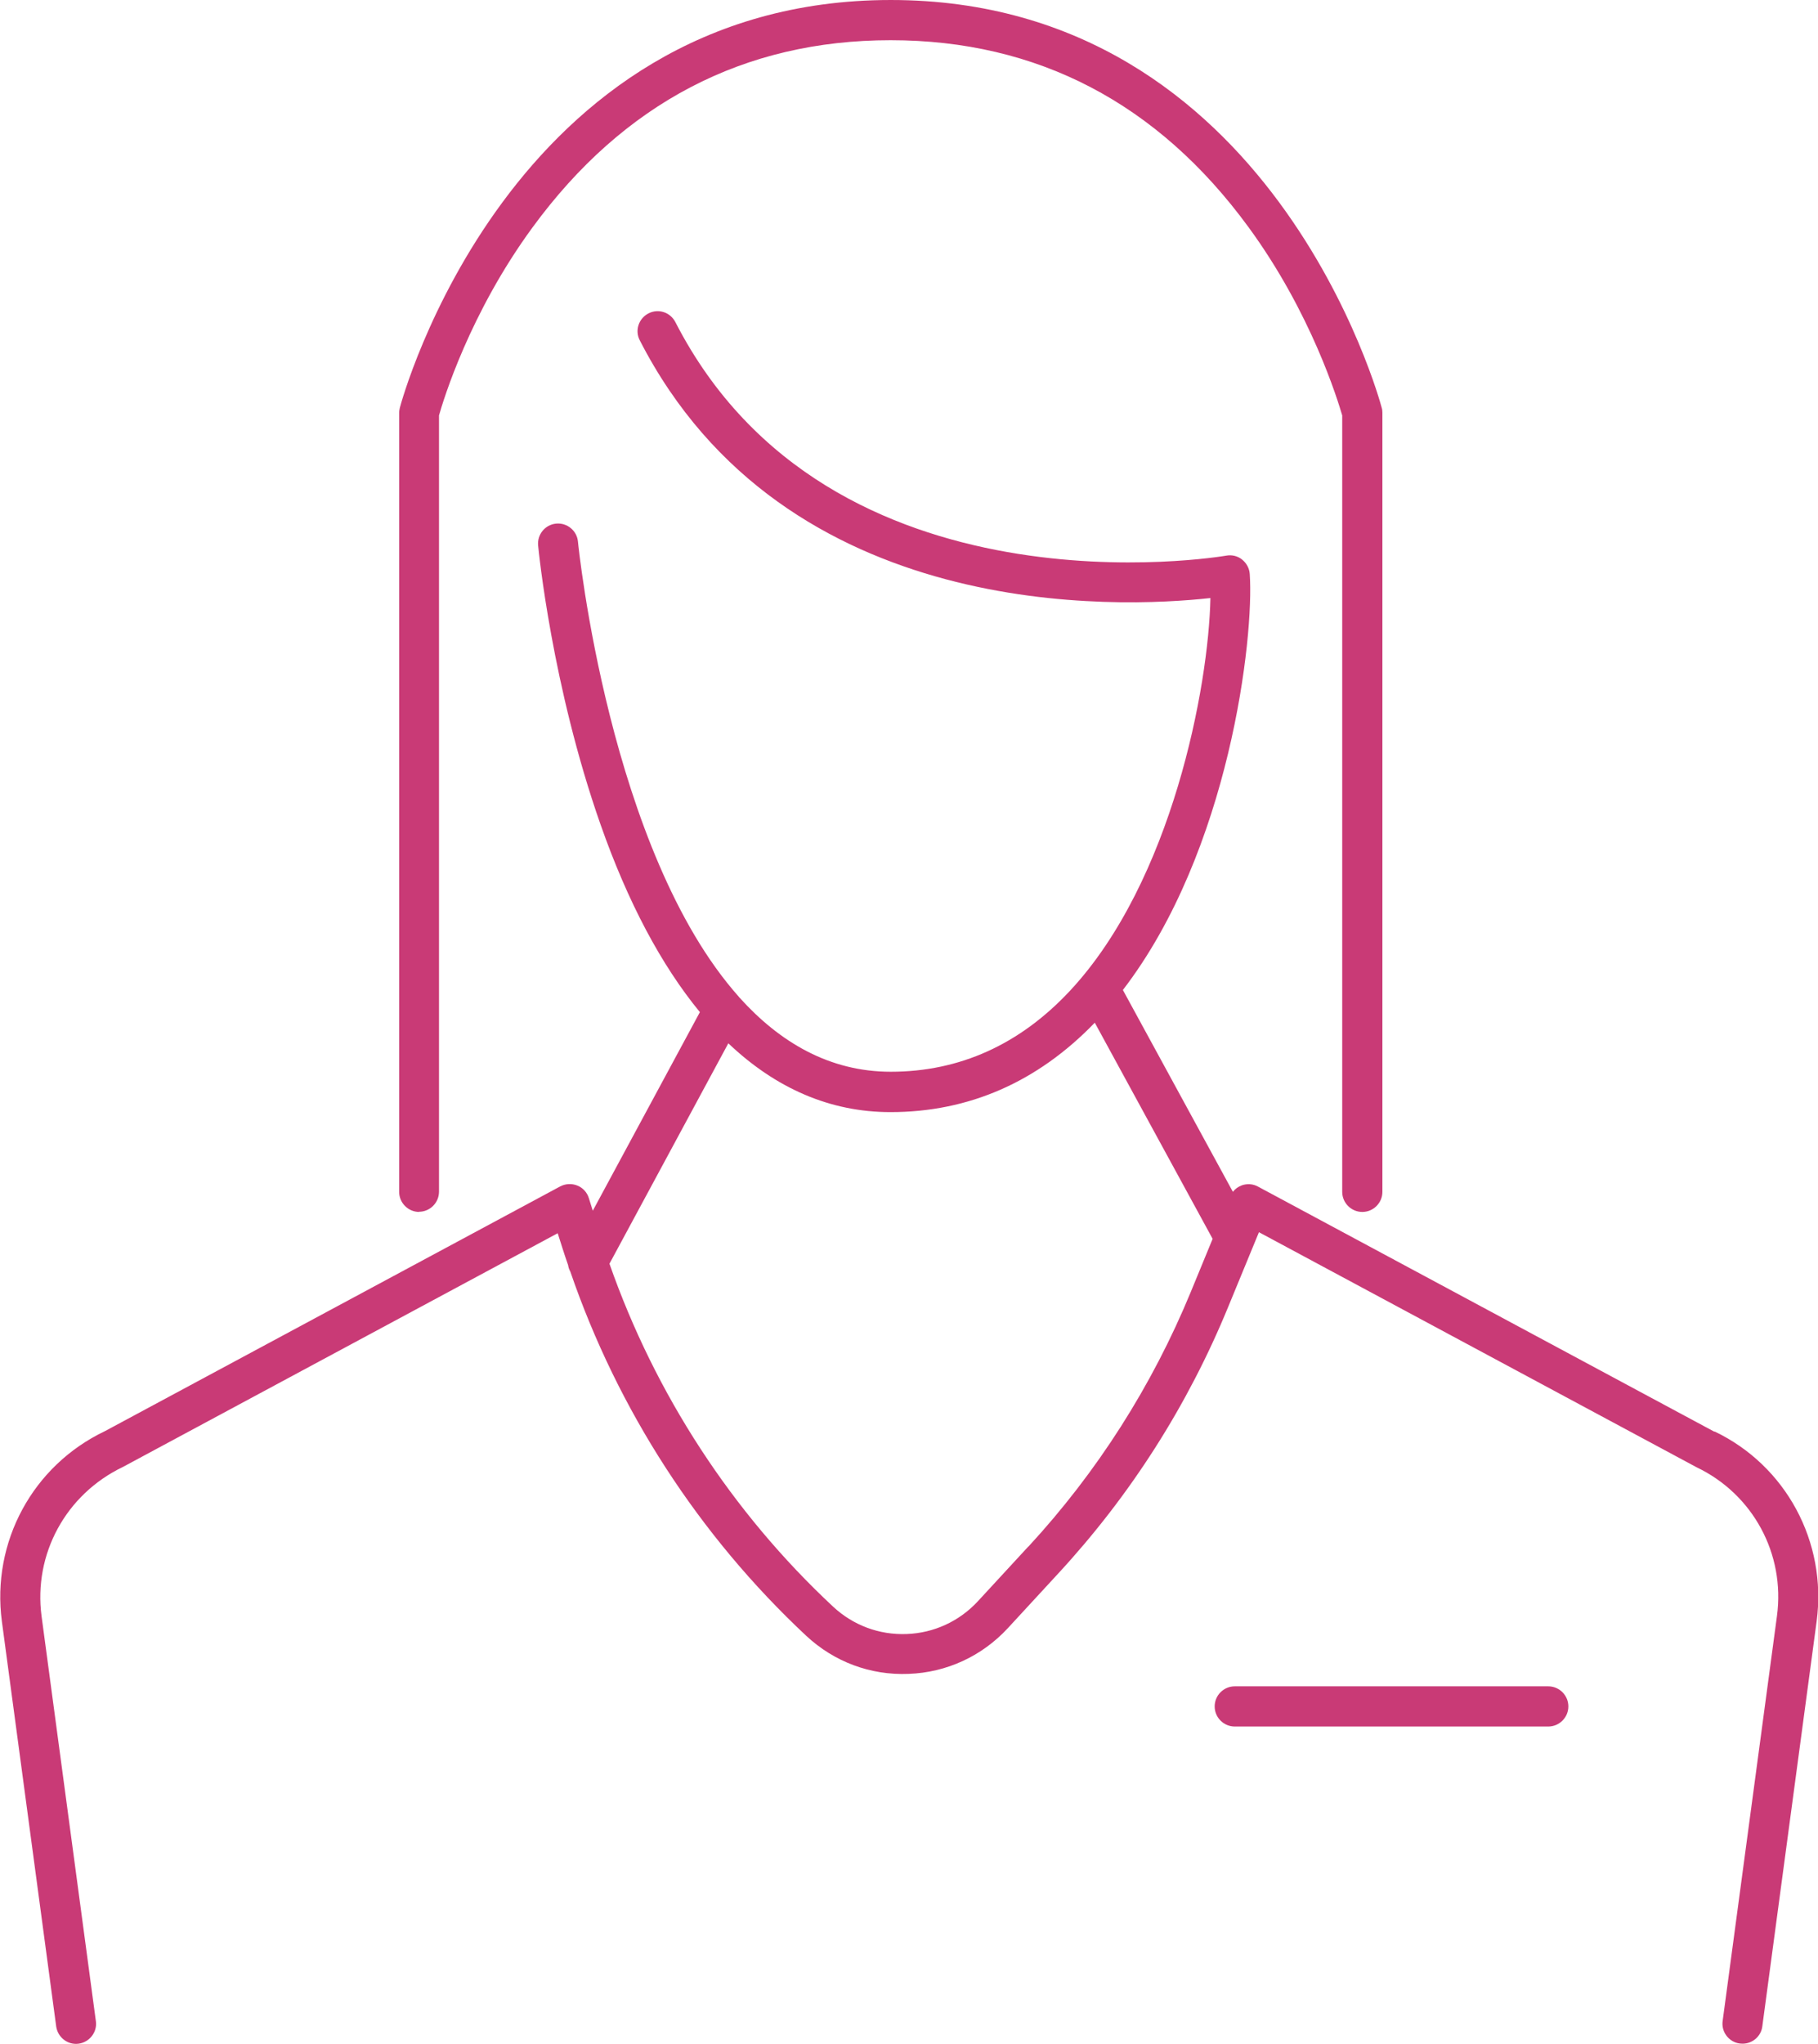 <?xml version="1.0" encoding="UTF-8"?>
<svg xmlns="http://www.w3.org/2000/svg" id="Ebene_2" data-name="Ebene 2" viewBox="0 0 106.76 120">
  <defs>
    <style>
      .cls-1 {
        fill: #c93a76;
        stroke-width: 0px;
      }
    </style>
  </defs>
  <g id="Pinke_Icons" data-name="Pinke Icons">
    <g id="person-pink">
      <path class="cls-1" d="M24.6,71.14c.65,0,1.18-.53,1.18-1.18V24.39c.25-.89,1.8-6.01,5.5-11.05,5.34-7.29,12.41-10.98,21.02-10.98s15.69,3.69,21.02,10.98c3.69,5.04,5.24,10.17,5.5,11.05v45.58c0,.65.53,1.18,1.18,1.18s1.18-.53,1.18-1.18V24.23c0-.1-.01-.2-.04-.29-.06-.24-6.39-23.94-28.83-23.94s-28.77,23.7-28.83,23.94c-.02.1-.04.19-.04.29v45.74c0,.65.53,1.18,1.18,1.18Z"></path>
      <path class="cls-1" d="M90.92,99h-18.41c-.65,0-1.18.53-1.18,1.18s.53,1.18,1.18,1.18h18.41c.65,0,1.18-.53,1.18-1.18s-.53-1.18-1.18-1.18Z"></path>
      <path class="cls-1" d="M100.67,84.05l-26.8-14.39c-.29-.16-.64-.18-.95-.07-.21.08-.39.21-.52.38l-6.46-11.85c6.28-8.17,7.71-20.72,7.45-24.42-.02-.33-.19-.64-.45-.85-.26-.21-.6-.29-.93-.23-.23.04-23.28,3.97-32.35-13.71-.3-.58-1-.81-1.58-.51-.58.3-.81,1.01-.51,1.58,8.53,16.63,28.17,15.72,33.51,15.13-.1,5.15-2.24,16.62-8.25,23.06-2.94,3.15-6.48,4.75-10.52,4.75-3.59,0-6.51-1.72-8.88-4.35-.02-.02-.04-.04-.05-.06-7.59-8.53-9.42-26.48-9.44-26.71-.06-.65-.64-1.12-1.28-1.06-.65.06-1.12.64-1.06,1.28.03.33.82,8.28,3.66,16.37,1.61,4.59,3.58,8.28,5.84,11.03l-6.29,11.66-.23-.74c-.1-.33-.35-.61-.68-.74-.33-.13-.69-.11-1,.05l-26.74,14.37c-4.24,2.02-6.67,6.51-6.05,11.17l3.19,23.78c.09.64.68,1.1,1.32,1.01.64-.09,1.1-.68,1.01-1.32l-3.19-23.78c-.48-3.64,1.42-7.15,4.78-8.76l25.53-13.72.28.88c.1.33.22.66.33.99.02.13.06.26.13.38,2.79,8.13,7.56,15.5,13.85,21.38,1.64,1.53,3.77,2.33,6.01,2.24,2.24-.08,4.31-1.04,5.83-2.68l2.96-3.21c4.25-4.6,7.61-9.87,9.99-15.67l1.8-4.37,25.7,13.8c3.31,1.58,5.21,5.09,4.72,8.73l-3.19,23.78c-.09.64.37,1.24,1.01,1.32.05,0,.11.01.16.01.58,0,1.09-.43,1.16-1.02l3.19-23.78c.62-4.66-1.81-9.14-5.99-11.14ZM60.39,90.79l-2.96,3.21c-1.09,1.18-2.58,1.87-4.19,1.93-1.61.06-3.14-.51-4.32-1.61-5.94-5.54-10.45-12.48-13.13-20.13l6.98-12.94c2.8,2.66,6,4.04,9.52,4.04,4.61,0,8.64-1.77,12-5.25l6.92,12.69-1.28,3.11c-2.28,5.53-5.49,10.57-9.54,14.96Z"></path>
    </g>
  </g>
</svg>
